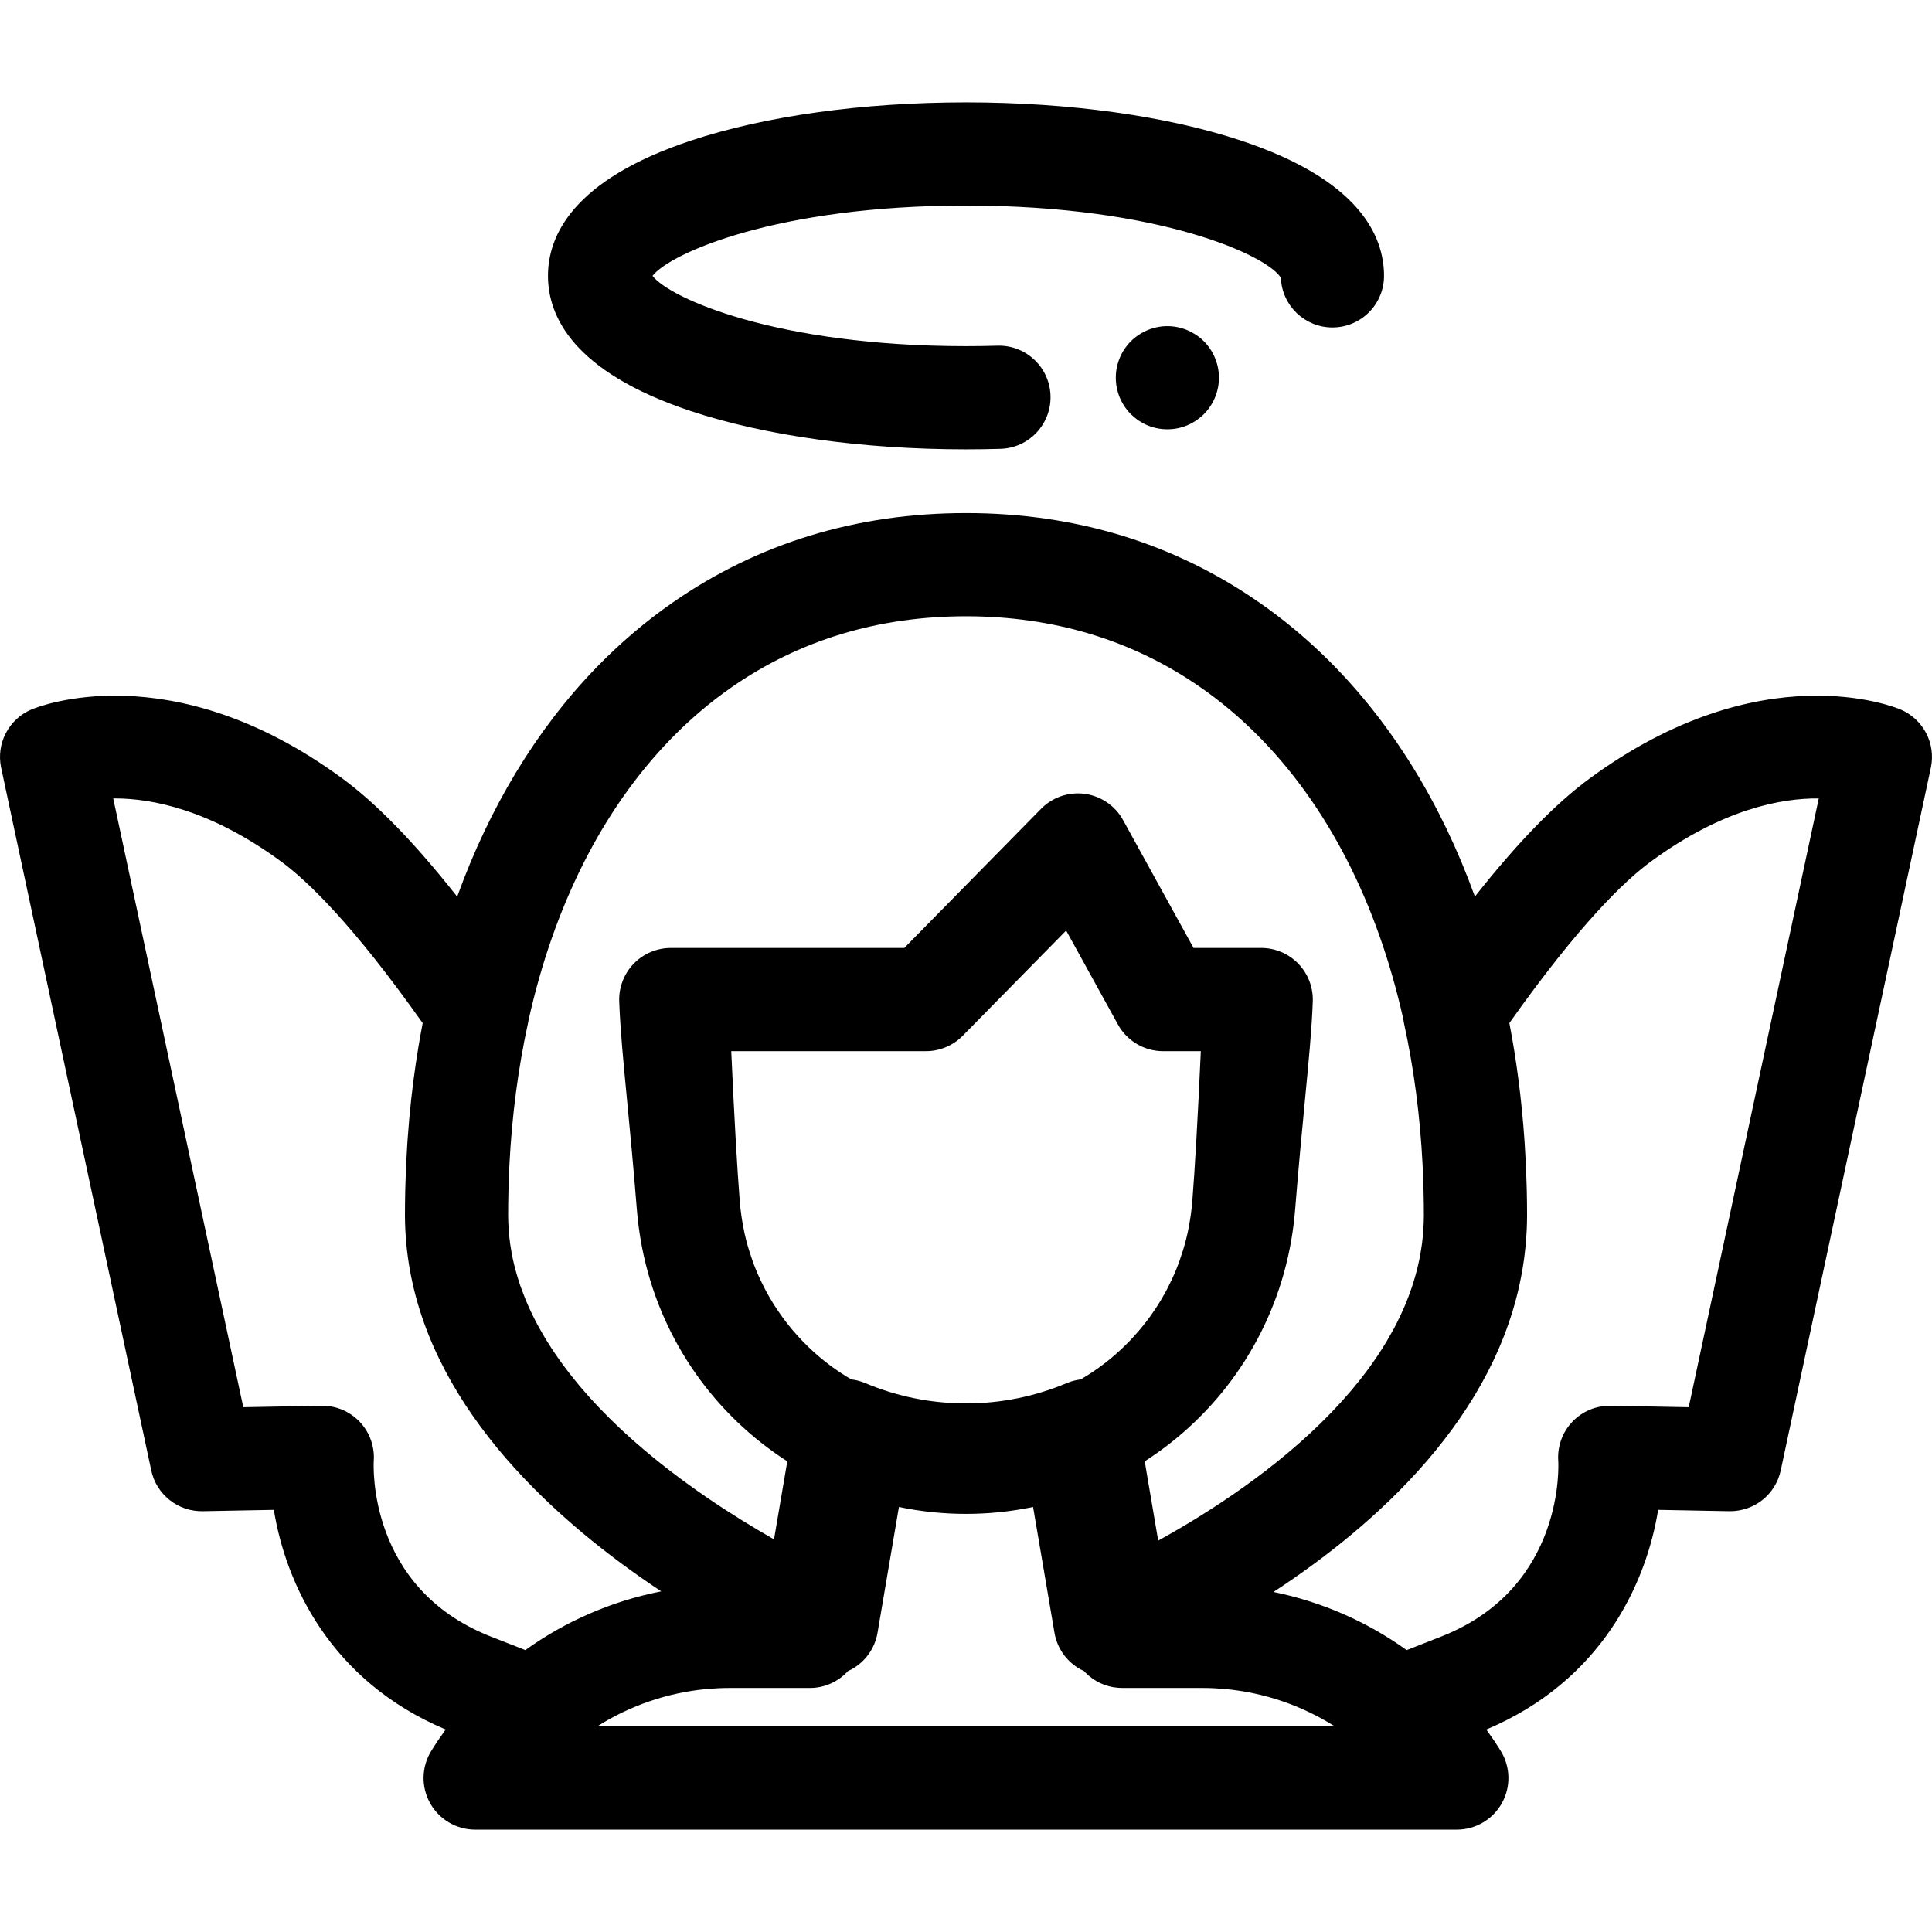 <?xml version="1.0" encoding="iso-8859-1"?>
<!-- Uploaded to: SVG Repo, www.svgrepo.com, Generator: SVG Repo Mixer Tools -->
<svg fill="#000000" height="800px" width="800px" version="1.1" id="Layer_1" xmlns="http://www.w3.org/2000/svg" xmlns:xlink="http://www.w3.org/1999/xlink" 
	 viewBox="0 0 512.003 512.003" xml:space="preserve">
<g>
	<g>
		<path d="M328.985,37.291c-19.696-6.554-45.616-10.162-72.983-10.162s-53.285,3.608-72.983,10.162
			c-31.242,10.393-37.8,25.212-37.8,35.815c0.001,10.604,6.559,25.424,37.801,35.816c19.696,6.552,45.616,10.161,72.983,10.161
			c3.064,0,6.137-0.045,9.135-0.135c7.549-0.223,13.485-6.524,13.26-14.073c-0.219-7.411-6.295-13.267-13.658-13.267
			c-0.138,0-0.276,0.001-0.414,0.007c-2.728,0.081-5.528,0.122-8.323,0.122c-50.232,0-78.489-12.678-83.078-18.63
			c4.589-5.952,32.846-18.63,83.078-18.63c51.848,0,80.284,13.508,83.446,19.184c0.291,7.295,6.295,13.12,13.662,13.12
			c7.55,0,13.673-6.123,13.673-13.673C366.785,62.504,360.227,47.683,328.985,37.291z"/>
	</g>
</g>
<g>
	<g>
		<path d="M322.77,97.431c-0.178-0.876-0.438-1.738-0.779-2.557c-0.343-0.833-0.766-1.627-1.258-2.365
			c-0.492-0.752-1.067-1.449-1.695-2.078s-1.339-1.203-2.078-1.695c-0.752-0.492-1.545-0.916-2.365-1.258
			c-0.82-0.342-1.68-0.602-2.557-0.779c-1.764-0.356-3.582-0.356-5.346,0c-0.875,0.178-1.737,0.438-2.556,0.779
			c-0.822,0.342-1.615,0.766-2.353,1.258c-0.752,0.492-1.449,1.067-2.091,1.695c-0.629,0.629-1.19,1.326-1.695,2.078
			c-0.492,0.738-0.916,1.531-1.258,2.365c-0.342,0.82-0.602,1.68-0.779,2.557c-0.178,0.875-0.258,1.778-0.258,2.665
			c0,0.889,0.082,1.793,0.258,2.68c0.178,0.861,0.438,1.724,0.779,2.557c0.342,0.822,0.766,1.615,1.258,2.353
			c0.506,0.752,1.067,1.449,1.695,2.078c0.643,0.629,1.339,1.203,2.091,1.709c0.738,0.492,1.531,0.916,2.353,1.258
			c0.82,0.342,1.68,0.602,2.556,0.779c0.889,0.178,1.779,0.258,2.681,0.258c0.887,0,1.778-0.082,2.665-0.258
			c0.877-0.178,1.738-0.438,2.557-0.779c0.822-0.342,1.615-0.766,2.365-1.258c0.738-0.506,1.449-1.08,2.078-1.709
			s1.203-1.326,1.695-2.078c0.492-0.738,0.916-1.531,1.258-2.353c0.342-0.833,0.602-1.695,0.779-2.557
			c0.178-0.887,0.258-1.791,0.258-2.68C323.029,99.208,322.947,98.305,322.77,97.431z"/>
	</g>
</g>
<g>
	<g>
		<path d="M503.689,188.029c-1.486-0.634-36.913-15.127-82.374,18.247c-9.109,6.685-19.167,17.027-30.449,31.324
			c-8.885-24.571-21.905-45.792-38.656-62.484c-0.003-0.003-0.004-0.005-0.007-0.008c-5.77-5.74-11.977-10.928-18.43-15.406
			c-22.625-15.748-48.792-23.732-77.771-23.732c-28.981,0-55.146,7.985-77.767,23.729c-7.213,5.017-14.041,10.84-20.287,17.301
			c-15.85,16.382-28.231,36.959-36.79,60.626c-11.289-14.311-21.355-24.66-30.47-31.352c-45.461-33.37-80.887-18.879-82.374-18.247
			c-6.02,2.565-9.379,9.035-8.011,15.435l39.781,186.209c1.369,6.405,7.072,10.932,13.631,10.814l18.858-0.357
			c3.141,19.456,14.911,45.327,45.534,58.214c-1.324,1.828-2.595,3.706-3.8,5.646c-2.617,4.217-2.744,9.521-0.331,13.858
			c2.413,4.337,6.986,7.027,11.949,7.027h260.149c4.963,0,9.536-2.69,11.948-7.027c2.413-4.336,2.288-9.64-0.329-13.857
			c-1.205-1.94-2.476-3.819-3.8-5.647c30.623-12.887,42.393-38.758,45.534-58.214l18.858,0.357
			c6.597,0.089,12.262-4.411,13.631-10.814l39.783-186.209C513.068,197.064,509.709,190.594,503.689,188.029z M134.736,315.987
			c0.011-0.494,0.027-0.986,0.041-1.478c0.049-1.717,0.112-3.429,0.194-5.132c0.014-0.284,0.025-0.57,0.04-0.855
			c0.674-13.001,2.324-25.558,4.936-37.473c0.04-0.179,0.057-0.358,0.089-0.537c6.688-30.189,19.469-55.791,37.572-74.499
			c5.019-5.193,10.483-9.857,16.247-13.866c17.952-12.495,38.861-18.83,62.148-18.83c23.286,0,44.195,6.336,62.166,18.843
			c5.151,3.571,10.11,7.72,14.739,12.325c18.831,18.765,32.101,44.761,38.987,75.618c0.046,0.32,0.089,0.64,0.159,0.957
			c2.617,11.931,4.27,24.503,4.943,37.511c0.011,0.224,0.021,0.45,0.031,0.674c0.086,1.757,0.15,3.525,0.201,5.298
			c0.012,0.465,0.029,0.927,0.038,1.393c0.047,2.024,0.077,4.054,0.077,6.097c0,1.21-0.051,2.407-0.124,3.597
			c-0.015,0.238-0.027,0.474-0.045,0.711c-0.086,1.144-0.202,2.281-0.354,3.407c-0.029,0.219-0.064,0.436-0.097,0.654
			c-0.156,1.073-0.338,2.138-0.551,3.195c-0.023,0.114-0.041,0.228-0.064,0.342c-0.231,1.114-0.502,2.216-0.794,3.312
			c-0.067,0.252-0.134,0.503-0.205,0.755c-0.299,1.071-0.622,2.133-0.976,3.186c-0.067,0.2-0.141,0.397-0.209,0.595
			c-0.334,0.959-0.688,1.91-1.064,2.854c-0.072,0.183-0.142,0.369-0.216,0.551c-0.418,1.024-0.867,2.039-1.333,3.045
			c-0.118,0.254-0.237,0.507-0.358,0.759c-0.479,1.002-0.974,1.998-1.497,2.981c-0.083,0.157-0.174,0.313-0.258,0.469
			c-0.485,0.898-0.991,1.789-1.511,2.67c-0.122,0.206-0.241,0.413-0.364,0.619c-0.576,0.956-1.173,1.902-1.787,2.84
			c-0.145,0.221-0.293,0.442-0.44,0.662c-0.641,0.96-1.295,1.913-1.973,2.852c-0.038,0.055-0.079,0.107-0.119,0.16
			c-0.67,0.926-1.362,1.838-2.066,2.743c-0.134,0.172-0.267,0.345-0.401,0.516c-0.727,0.923-1.47,1.835-2.227,2.736
			c-0.116,0.138-0.234,0.275-0.351,0.413c-1.616,1.902-3.295,3.756-5.029,5.56c-0.077,0.081-0.153,0.16-0.231,0.241
			c-14.44,14.946-32.395,26.443-45.765,33.824l-3.574-21.012c19.249-12.348,32.857-31.692,37.935-54.044l0.037-0.15
			c0.012-0.057,0.022-0.113,0.034-0.171c0.613-2.744,1.097-5.532,1.447-8.359c0.003-0.021,0.007-0.047,0.008-0.066
			c0-0.005,0.001-0.011,0.001-0.016c0.155-1.251,0.291-2.506,0.392-3.77c0.937-11.733,1.836-21.083,2.629-29.331
			c1.006-10.478,1.804-18.754,2.058-25.988c0.13-3.707-1.252-7.308-3.829-9.977c-2.577-2.668-6.127-4.176-9.837-4.176H332.5h-16.197
			l-18.679-33.892c-2.084-3.783-5.834-6.357-10.113-6.946c-0.535-0.073-1.069-0.114-1.601-0.123
			c-3.732-0.068-7.36,1.389-10.012,4.084l-36.251,36.878h-60.15h-1.731c-3.71,0-7.261,1.508-9.837,4.176
			c-2.577,2.669-3.958,6.271-3.829,9.977c0.254,7.233,1.05,15.51,2.056,25.986c0.793,8.249,1.693,17.598,2.629,29.331
			c0.001,0.011,0.003,0.022,0.003,0.033c0.001,0.011,0.001,0.022,0.003,0.031c0,0.008,0.001,0.018,0.003,0.026
			c0.098,1.214,0.23,2.42,0.376,3.621c0.003,0.027,0.005,0.055,0.008,0.082l0.034,0.254c0.336,2.668,0.792,5.303,1.363,7.898
			c0.027,0.126,0.053,0.256,0.081,0.38c0.011,0.051,0.025,0.101,0.036,0.15c5.067,22.376,18.682,41.743,37.949,54.103l-3.517,20.673
			c-10.783-6.128-24.503-14.924-36.98-25.915c-0.171-0.15-0.342-0.302-0.513-0.454c-0.864-0.767-1.723-1.545-2.572-2.333
			c-0.163-0.152-0.324-0.306-0.487-0.458c-0.716-0.67-1.426-1.348-2.129-2.033c-0.208-0.202-0.417-0.402-0.624-0.606
			c-0.762-0.749-1.512-1.51-2.256-2.277c-0.265-0.273-0.529-0.55-0.793-0.826c-0.699-0.733-1.391-1.47-2.072-2.218
			c-0.245-0.268-0.484-0.54-0.725-0.81c-0.558-0.622-1.108-1.251-1.65-1.883c-0.264-0.308-0.529-0.614-0.789-0.924
			c-0.648-0.771-1.285-1.551-1.91-2.337c-0.261-0.328-0.518-0.659-0.774-0.99c-0.517-0.666-1.026-1.337-1.526-2.013
			c-0.272-0.369-0.541-0.738-0.808-1.109c-0.498-0.693-0.984-1.392-1.462-2.095c-0.23-0.339-0.459-0.678-0.685-1.019
			c-0.552-0.838-1.091-1.683-1.612-2.535c-0.193-0.316-0.38-0.636-0.569-0.953c-0.431-0.726-0.85-1.456-1.257-2.192
			c-0.142-0.256-0.289-0.51-0.428-0.767c-0.488-0.908-0.952-1.824-1.4-2.747c-0.155-0.317-0.308-0.636-0.458-0.954
			c-0.44-0.938-0.864-1.88-1.261-2.832c-0.104-0.249-0.2-0.5-0.301-0.751c-0.342-0.849-0.667-1.702-0.974-2.562
			c-0.085-0.238-0.174-0.473-0.256-0.712c-0.345-1.005-0.659-2.018-0.952-3.037c-0.078-0.272-0.153-0.544-0.227-0.816
			c-0.286-1.051-0.552-2.107-0.779-3.174c-0.029-0.135-0.052-0.273-0.079-0.41c-0.208-1.006-0.384-2.02-0.537-3.04
			c-0.033-0.219-0.07-0.435-0.1-0.655c-0.15-1.093-0.268-2.193-0.353-3.301c-0.018-0.231-0.031-0.462-0.045-0.695
			c-0.074-1.154-0.124-2.314-0.124-3.483C134.66,320.008,134.69,317.994,134.736,315.987z M303.011,351.205
			c-0.308,0.383-0.613,0.766-0.953,1.168l-0.402,0.465c-0.71,0.826-1.427,1.619-2.126,2.35l-0.295,0.312
			c-0.388,0.402-0.784,0.796-1.191,1.192l-0.39,0.377c-1.396,1.339-2.849,2.605-4.3,3.755c-0.049,0.038-0.107,0.086-0.165,0.133
			c-0.23,0.182-0.454,0.346-0.682,0.52c-0.381,0.29-0.766,0.576-1.154,0.857c-0.725,0.526-1.464,1.032-2.211,1.527
			c-0.368,0.242-0.74,0.48-1.114,0.715c-0.533,0.336-1.073,0.663-1.618,0.982c-1.232,0.154-2.452,0.455-3.621,0.948
			c-8.521,3.593-17.533,5.415-26.786,5.415c-9.253,0-18.265-1.821-26.786-5.415c-1.169-0.492-2.389-0.794-3.621-0.948
			c-0.552-0.325-1.102-0.656-1.643-0.998c-0.358-0.226-0.715-0.453-1.068-0.685c-0.758-0.5-1.507-1.012-2.241-1.546
			c-0.358-0.26-0.712-0.524-1.065-0.79c-0.28-0.213-0.565-0.424-0.841-0.643c-0.003-0.003-0.005-0.004-0.008-0.007
			c-0.023-0.019-0.047-0.037-0.066-0.053c-0.718-0.567-1.432-1.162-2.133-1.773c-0.019-0.016-0.038-0.031-0.057-0.048
			c-0.708-0.618-1.404-1.254-2.076-1.896l-0.433-0.421c-0.402-0.392-0.801-0.789-1.268-1.273l-0.227-0.241
			c-0.693-0.723-1.403-1.51-2.1-2.319l-0.444-0.514c-0.316-0.375-0.624-0.759-0.938-1.151c-0.189-0.235-0.373-0.472-0.587-0.747
			c-0.28-0.361-0.561-0.723-0.845-1.109c-0.157-0.213-0.31-0.431-0.464-0.649l-0.2-0.282c-0.402-0.567-0.796-1.143-1.216-1.782
			c-0.219-0.332-0.438-0.666-0.643-0.991c-0.212-0.338-0.418-0.678-0.626-1.026c-0.127-0.211-0.245-0.417-0.366-0.628
			c-0.167-0.286-0.336-0.572-0.498-0.86c-0.115-0.2-0.231-0.401-0.345-0.61c-0.252-0.459-0.49-0.924-0.727-1.388
			c-0.289-0.563-0.567-1.132-0.838-1.705c-0.185-0.387-0.368-0.775-0.55-1.18c-0.078-0.172-0.149-0.338-0.221-0.507
			c-0.392-0.905-0.773-1.816-1.123-2.742c-0.134-0.356-0.257-0.723-0.386-1.084c-0.288-0.812-0.561-1.631-0.815-2.457
			c-0.114-0.365-0.228-0.732-0.331-1.091c-0.325-1.135-0.625-2.279-0.883-3.437c-0.048-0.215-0.086-0.431-0.13-0.647
			c-0.209-0.986-0.391-1.98-0.552-2.981c-0.06-0.376-0.12-0.755-0.174-1.139c-0.167-1.183-0.312-2.371-0.409-3.573
			c-0.001-0.023-0.005-0.047-0.007-0.07c-0.003-0.038-0.007-0.079-0.01-0.119c-0.701-8.808-1.459-22.173-2.262-39.833h51.603
			c0.916,0.005,1.823-0.087,2.707-0.267c2.655-0.537,5.114-1.855,7.042-3.816l27.403-27.876l13.719,24.891
			c2.405,4.362,6.993,7.073,11.975,7.073h0.001h9.994c-0.804,17.687-1.563,31.059-2.264,39.866
			c-0.003,0.027-0.004,0.053-0.007,0.082c-0.099,1.233-0.249,2.453-0.42,3.667c-0.052,0.373-0.111,0.742-0.171,1.112
			c-0.164,1.021-0.349,2.036-0.563,3.041c-0.04,0.189-0.074,0.391-0.116,0.576c-0.261,1.169-0.563,2.324-0.893,3.47
			c-0.101,0.353-0.215,0.711-0.324,1.067c-0.261,0.849-0.54,1.691-0.838,2.525c-0.12,0.336-0.234,0.68-0.358,1.008
			c-0.353,0.937-0.737,1.858-1.135,2.773c-0.075,0.172-0.146,0.338-0.23,0.524c-0.171,0.384-0.357,0.773-0.546,1.168
			c-0.267,0.565-0.541,1.125-0.826,1.68c-0.242,0.47-0.483,0.941-0.733,1.4c-0.101,0.185-0.205,0.366-0.31,0.547
			c-0.2,0.357-0.407,0.708-0.614,1.06c-0.096,0.163-0.19,0.33-0.284,0.487c-0.205,0.343-0.414,0.686-0.618,1.01
			c-0.219,0.349-0.446,0.692-0.693,1.065c-0.379,0.58-0.77,1.151-1.169,1.715l-0.153,0.216c-0.171,0.242-0.34,0.484-0.537,0.749
			c-0.272,0.371-0.554,0.734-0.841,1.106C303.391,350.727,303.198,350.97,303.011,351.205z M129.784,433.59
			c-32.277-12.842-30.809-45.126-30.736-46.398c0.276-3.833-1.073-7.604-3.718-10.392c-2.584-2.724-6.172-4.263-9.92-4.263
			c-0.086,0-0.172,0.001-0.26,0.003l-20.677,0.391L30.007,211.599c0.145-0.001,0.291-0.003,0.44-0.003
			c9.842,0,25.313,2.963,44.06,16.724c6.972,5.117,19.022,16.686,37.506,42.811c-0.011,0.056-0.019,0.113-0.03,0.171
			c-0.369,1.922-0.718,3.857-1.043,5.808c-0.011,0.068-0.023,0.137-0.036,0.206c-1.002,6.035-1.801,12.199-2.385,18.482
			c-0.027,0.286-0.049,0.574-0.075,0.86c-0.152,1.689-0.289,3.384-0.409,5.089c-0.038,0.528-0.073,1.058-0.107,1.587
			c-0.097,1.486-0.182,2.978-0.254,4.475c-0.03,0.615-0.062,1.229-0.087,1.846c-0.063,1.484-0.112,2.975-0.152,4.471
			c-0.016,0.581-0.037,1.158-0.049,1.741c-0.042,2.046-0.07,4.099-0.07,6.165c0,1.296,0.038,2.582,0.098,3.86
			c0.022,0.472,0.06,0.939,0.09,1.408c0.051,0.782,0.105,1.563,0.178,2.338c0.056,0.602,0.122,1.201,0.19,1.799
			c0.07,0.596,0.145,1.191,0.227,1.782c0.097,0.712,0.2,1.423,0.316,2.13c0.06,0.361,0.127,0.719,0.191,1.08
			c6.737,38.076,39.074,67.04,66.626,85.301c-13.081,2.564-25.324,7.889-36.014,15.562
			C136.215,436.132,133.063,434.895,129.784,433.59z M158.241,457.529c8.745-5.546,18.701-8.959,29.046-9.917
			c0.13-0.012,0.26-0.023,0.39-0.034c0.766-0.067,1.534-0.115,2.303-0.155c0.202-0.01,0.403-0.025,0.606-0.033
			c0.913-0.038,1.83-0.062,2.748-0.062h21.292c3.978,0,7.6-1.72,10.12-4.496c0.295-0.134,0.592-0.26,0.879-0.416
			c3.675-2.005,6.23-5.583,6.931-9.711l5.67-33.338c5.817,1.209,11.755,1.827,17.777,1.827c6.02,0,11.959-0.619,17.777-1.827
			l5.672,33.338c0.696,4.086,3.205,7.635,6.826,9.653c0.316,0.176,0.647,0.313,0.972,0.462c0.138,0.152,0.271,0.308,0.414,0.453
			c0.011,0.011,0.019,0.022,0.03,0.033c0.18,0.182,0.373,0.349,0.565,0.52c0.101,0.092,0.197,0.189,0.301,0.278
			c0.108,0.092,0.224,0.171,0.335,0.258c0.197,0.156,0.391,0.316,0.596,0.461c0.063,0.045,0.131,0.082,0.196,0.126
			c0.26,0.178,0.522,0.353,0.794,0.513c0.042,0.025,0.089,0.045,0.131,0.07c0.64,0.365,1.31,0.685,2.007,0.943
			c0.022,0.008,0.044,0.014,0.066,0.022c0.725,0.265,1.475,0.473,2.248,0.613c0.126,0.023,0.254,0.033,0.381,0.052
			c0.677,0.103,1.365,0.168,2.066,0.168h21.292c0.917,0,1.834,0.023,2.747,0.062c0.204,0.008,0.406,0.022,0.608,0.033
			c0.767,0.04,1.534,0.088,2.298,0.154c0.131,0.011,0.263,0.023,0.395,0.036c10.345,0.958,20.298,4.371,29.042,9.915H158.241z
			 M447.53,372.931l-20.675-0.391c-3.876-0.052-7.535,1.475-10.18,4.261c-2.644,2.788-3.993,6.559-3.718,10.392
			c0.025,0.332,2.013,33.368-30.735,46.399c-3.272,1.303-6.424,2.541-9.433,3.706c-10.493-7.531-22.483-12.794-35.292-15.411
			c27.415-17.941,59.221-46.515,65.901-85.08c0.067-0.386,0.137-0.771,0.2-1.158c0.115-0.722,0.219-1.449,0.316-2.178
			c0.081-0.602,0.154-1.207,0.223-1.814c0.068-0.614,0.135-1.229,0.191-1.849c0.071-0.788,0.126-1.581,0.175-2.376
			c0.03-0.484,0.068-0.964,0.09-1.449c0.06-1.306,0.097-2.62,0.097-3.946c0-2.089-0.026-4.166-0.07-6.235
			c-0.011-0.52-0.031-1.038-0.045-1.556c-0.042-1.597-0.094-3.19-0.163-4.775c-0.022-0.491-0.048-0.98-0.071-1.47
			c-0.082-1.69-0.178-3.373-0.289-5.048c-0.022-0.32-0.044-0.64-0.066-0.96c-0.741-10.632-2.076-20.942-3.986-30.873
			c18.48-26.116,30.527-37.682,37.495-42.796c19.032-13.97,34.71-16.839,44.501-16.721L447.53,372.931z"/>
	</g>
</g>
</svg>